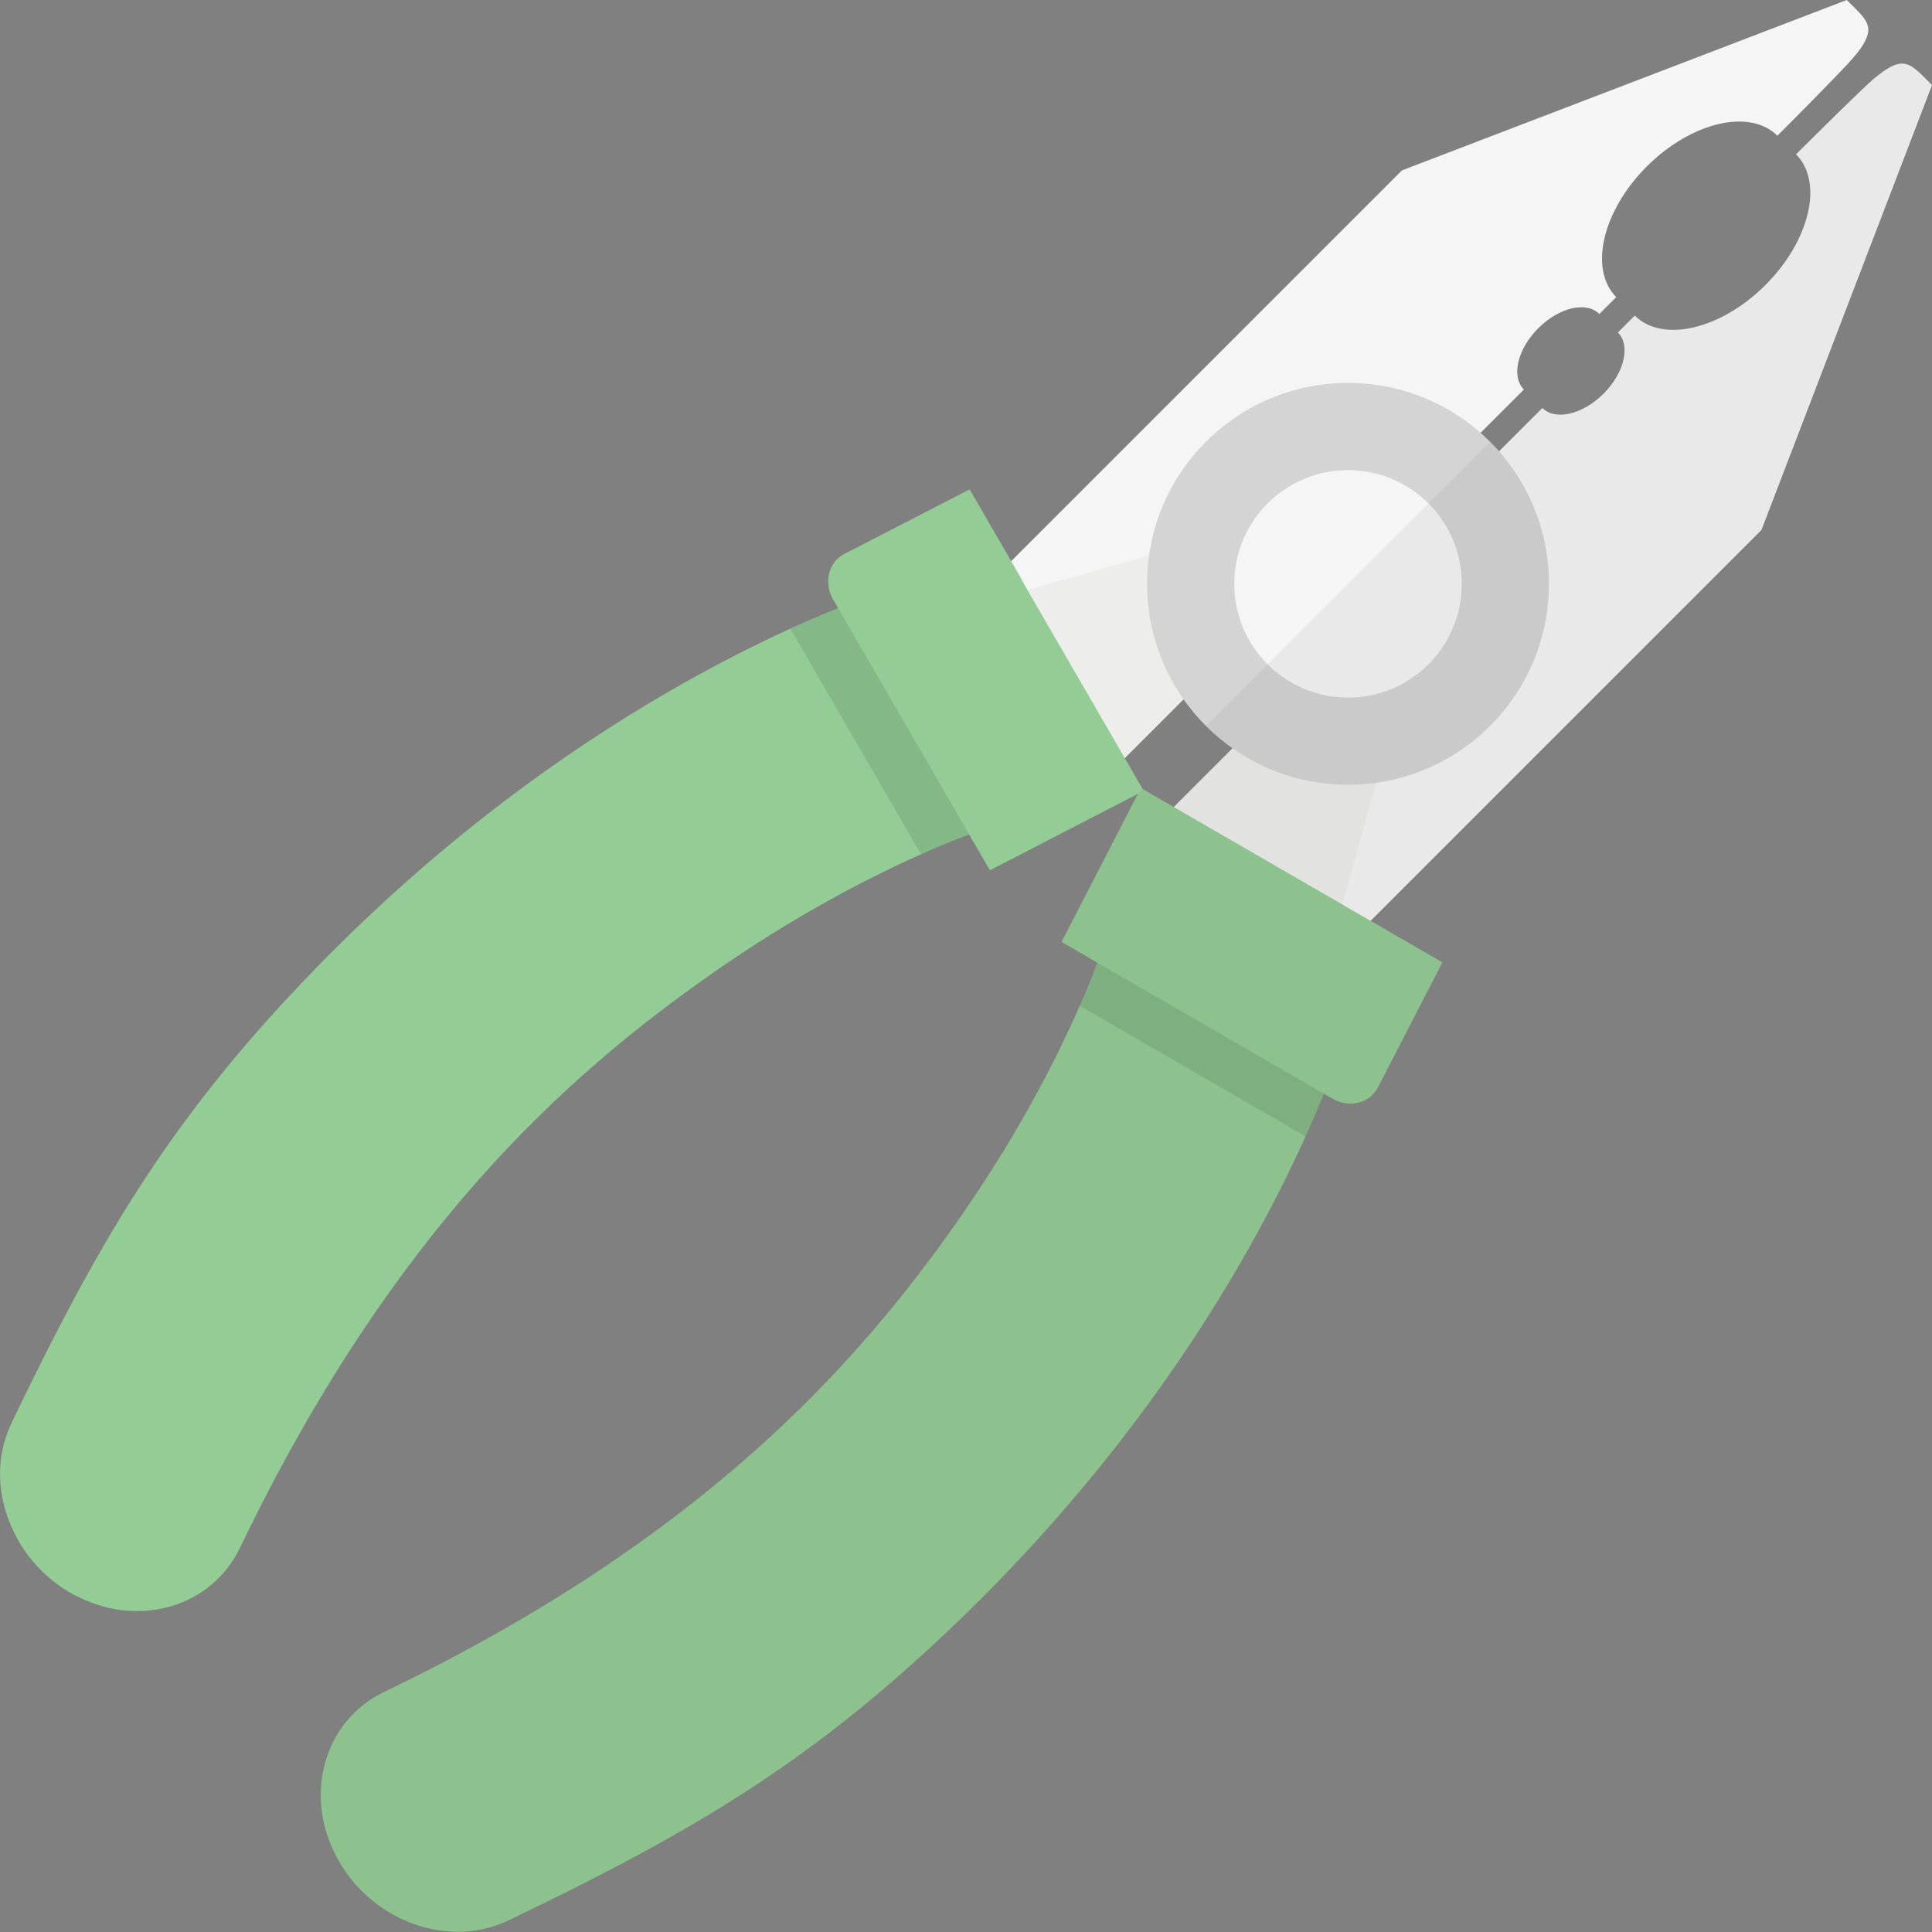 <?xml version="1.0" encoding="iso-8859-1"?>

<!DOCTYPE svg PUBLIC "-//W3C//DTD SVG 1.1//EN" "http://www.w3.org/Graphics/SVG/1.1/DTD/svg11.dtd">
<!-- Скачано с сайта svg4.ru / Downloaded from svg4.ru -->
<svg height="800px" width="800px" version="1.1" id="_x36_" xmlns="http://www.w3.org/2000/svg" xmlns:xlink="http://www.w3.org/1999/xlink" 
	 viewBox="0 0 512 512"  xml:space="preserve">
<rect x="0" y="0" width="512" height="512" fill="#808080" stroke="none"/>
<g>
	<path style="fill:none;" d="M311.055,213.861h0.001l15.604-15.605c-2.475-1.741-4.861-3.667-7.074-5.882l-16.741,16.74
		L311.055,213.861z"/>
	<path style="fill:none;" d="M298.098,200.906l4.745,8.209h0.002l16.741-16.74c-2.214-2.215-4.141-4.599-5.883-7.075
		L298.098,200.906z"/>
	<path style="fill:#E6BAB0;" d="M428.648,88.221c0.037-0.037,0.074-0.073,0.112-0.11v-0.002
		C428.723,88.148,428.686,88.185,428.648,88.221z"/>
	<g>
		<g>
			<g>
				<path style="fill:#EDEDEC;" d="M401.81,197.77l-93.327,93.327l-22.944-22.944c2.716-5.634,4.799-10.389,6.332-14.082
					l-9.677-5.295l7.319-13.37l45.647-45.647L401.81,197.77z"/>
				<path style="fill:#EDEDEC;" d="M322.203,176.801l-45.647,45.647l-13.37,7.319l-5.295-9.676
					c-3.689,1.537-8.444,3.62-14.083,6.331l-22.944-22.944l93.327-93.327L322.203,176.801z"/>
			</g>
			<g>
				<path style="fill:#F6F5F5;" d="M492.974,12.992c-0.555,0.791-1.188,1.584-1.981,2.456c-2.298,2.772-15.369,15.924-19.965,20.518
					c-7.288-7.288-22.816-3.644-34.621,8.16c-11.804,11.804-15.369,27.252-8.081,34.622c-1.505,1.505-3.089,3.01-4.595,4.596
					c0.079-0.081,0.079-0.081,0.079-0.159c-3.407-3.408-10.616-1.745-16.162,3.803c-5.546,5.545-7.209,12.833-3.802,16.239
					c-4.357,4.358-8.318,8.319-11.567,11.566c-6.813,6.814-10.933,10.934-10.933,10.934l-9.428,2.615l-40.8,11.487l-12.993,3.565
					l-13.547,3.803l-32.323,9.112l-5.942,1.663l-10.537,2.93L371.524,45.157L482.596,2.613L489.409,0
					C494.638,5.228,497.252,6.891,492.974,12.992z"/>
				<path style="fill:#F6F5F5;" d="M467.864,75.53c11.8-11.8,15.428-27.303,8.105-34.627c4.605-4.601,17.809-17.675,20.525-19.956
					c8.15-6.842,9.638-4.262,15.507,1.607L466.81,140.44L351.098,256.152l35.127-125.506c0,0,9.074-9.074,22.524-22.524
					c3.43,3.43,10.69,1.731,16.216-3.795c5.526-5.526,7.225-12.786,3.795-16.215c-0.038,0.038-0.074,0.074-0.112,0.112
					c1.526-1.526,3.057-3.057,4.588-4.588C440.56,90.959,456.064,87.33,467.864,75.53z"/>
			</g>
			<g>
				<circle style="fill:#D4D4D4;" cx="357.239" cy="154.722" r="53.249"/>
				<circle style="fill:#F6F5F5;" cx="357.239" cy="154.722" r="30.143"/>
			</g>
			<g>
				<g>
					<path style="fill:#94CC96;" d="M240.989,441.63c-33.605,29.951-63.469,46.729-106.162,67.26
						c-12.865,6.184-28.594,2.609-38.987-7.784c-2.476-2.485-4.656-5.355-6.419-8.573c-9.135-16.702-3.622-36.45,12.319-44.118
						c84.069-40.422,125.287-86.503,152.46-125.435c15.095-21.638,25.039-40.914,31.169-54.658
						c2.357-5.274,4.144-9.734,5.452-13.202c1.764-4.672,2.648-7.541,2.835-8.17l43.414,15.559l20.825,7.468
						c-0.194,0.695-2.249,7.976-7.061,19.852c-6.776,16.698-18.997,42.486-39.135,71.81
						C291.771,390.651,267.978,417.568,240.989,441.63z"/>
				</g>
				<g>
					<path style="fill:#94CC96;" d="M265.127,218.26l-0.079,0.079c-0.475,0.159-2.852,0.872-6.813,2.298
						c-0.475,0.159-0.951,0.317-1.426,0.476c-3.407,1.346-7.922,3.089-13.151,5.466c-13.785,6.18-33.036,16.083-54.664,31.214
						c-38.978,27.173-85.007,68.371-125.411,152.426c-7.447,15.45-26.223,21.154-42.622,13.073c-0.475-0.159-1.03-0.476-1.505-0.714
						c-3.248-1.822-6.1-3.961-8.635-6.495c-3.011-3.012-5.388-6.418-7.13-10.061c-4.516-9.112-5.07-19.729-0.634-28.918
						c20.519-42.701,37.315-72.489,67.261-106.159c24.084-26.937,51.02-50.784,80.016-70.669
						c29.313-20.123,55.139-32.401,71.777-39.136c11.883-4.832,19.172-6.893,19.885-7.05l7.447,20.756v0.079l15.607,43.335
						C265.127,218.26,265.127,218.26,265.127,218.26z"/>
				</g>
				<path style="opacity:0.1;fill:#040000;" d="M265.127,218.26c0,0,0,0-0.079,0l-15.607-43.335v-0.079l-7.447-20.756
					c-0.713,0.157-8.002,2.218-19.885,7.05c-3.756,1.52-8.039,3.367-12.667,5.479l0.783,1.337l15.052,25.986l18.799,32.457
					c5.038-2.273,9.424-3.979,12.732-5.286c0.475-0.159,0.951-0.317,1.426-0.476c3.961-1.426,6.338-2.139,6.813-2.298
					L265.127,218.26z"/>
				<path style="fill:#94CC96;" d="M303.154,209.626l-1.663,0.791l-26.699,13.785l-12.438,6.418l-5.546-9.506l-0.238-0.476
					l-19.41-33.512l-15.052-25.986l-1.347-2.298c-2.535-4.514-1.189-9.903,3.01-12.042l33.194-17.112l11.012,19.015l2.773,4.832
					v0.079l1.505,2.694l25.827,44.602l4.754,8.24L303.154,209.626z"/>
				<path style="opacity:0.1;fill:#040000;" d="M357.895,269.976l-20.825-7.468l-43.414-15.559c-0.188,0.629-1.071,3.497-2.836,8.17
					c-1.147,3.042-2.741,6.969-4.688,11.419l0.873,0.505l33.983,19.655l24.971,14.441c1.84-4.085,3.502-7.928,4.875-11.311
					C355.646,277.952,357.701,270.67,357.895,269.976z"/>
				<path style="fill:#94CC96;" d="M353.161,291.175l-2.326-1.348l-26.031-15.052l-33.982-19.655l-9.488-5.484l6.427-12.478
					l13.768-26.726l0.824-1.6l0.491,0.285l8.211,4.746l47.304,27.357l23.883,13.811l-17.064,33.126
					C363.004,292.383,357.596,293.734,353.161,291.175z"/>
			</g>
		</g>
		<path style="opacity:0.05;fill:#040000;" d="M496.493,20.947c-2.716,2.28-15.92,15.353-20.525,19.957
			c7.324,7.323,3.695,22.827-8.105,34.626c-11.8,11.8-27.303,15.429-34.627,8.104c-1.494,1.493-2.988,2.988-4.476,4.478
			c3.43,3.429,1.731,10.688-3.795,16.214c-5.526,5.526-12.786,7.226-16.216,3.795c-4.383,4.383-8.237,8.238-11.528,11.528
			c-0.763-0.867-1.502-1.749-2.331-2.578l-75.305,75.305c2.214,2.215,4.599,4.141,7.074,5.882l-15.604,15.605h-0.001l-8.21-4.746
			l-1.32,1.321l-13.766,26.721l-6.427,12.479l9.488,5.483c-1.307,3.468-3.095,7.928-5.452,13.203
			c-6.131,13.744-16.074,33.02-31.169,54.658c-27.174,38.931-68.391,85.013-152.46,125.435
			c-15.941,7.669-21.454,27.417-12.319,44.118c1.763,3.218,3.942,6.089,6.419,8.572c10.394,10.394,26.123,13.969,38.988,7.785
			c42.694-20.531,72.557-37.31,106.162-67.261c26.989-24.061,50.782-50.979,70.71-79.993c20.139-29.324,32.359-55.11,39.136-71.808
			l2.326,1.346c4.436,2.561,9.844,1.209,12.017-3.017l17.064-33.127l-19.022-11l103.59-103.59L512,22.552
			C506.131,16.684,504.643,14.104,496.493,20.947z"/>
	</g>
</g>
</svg>